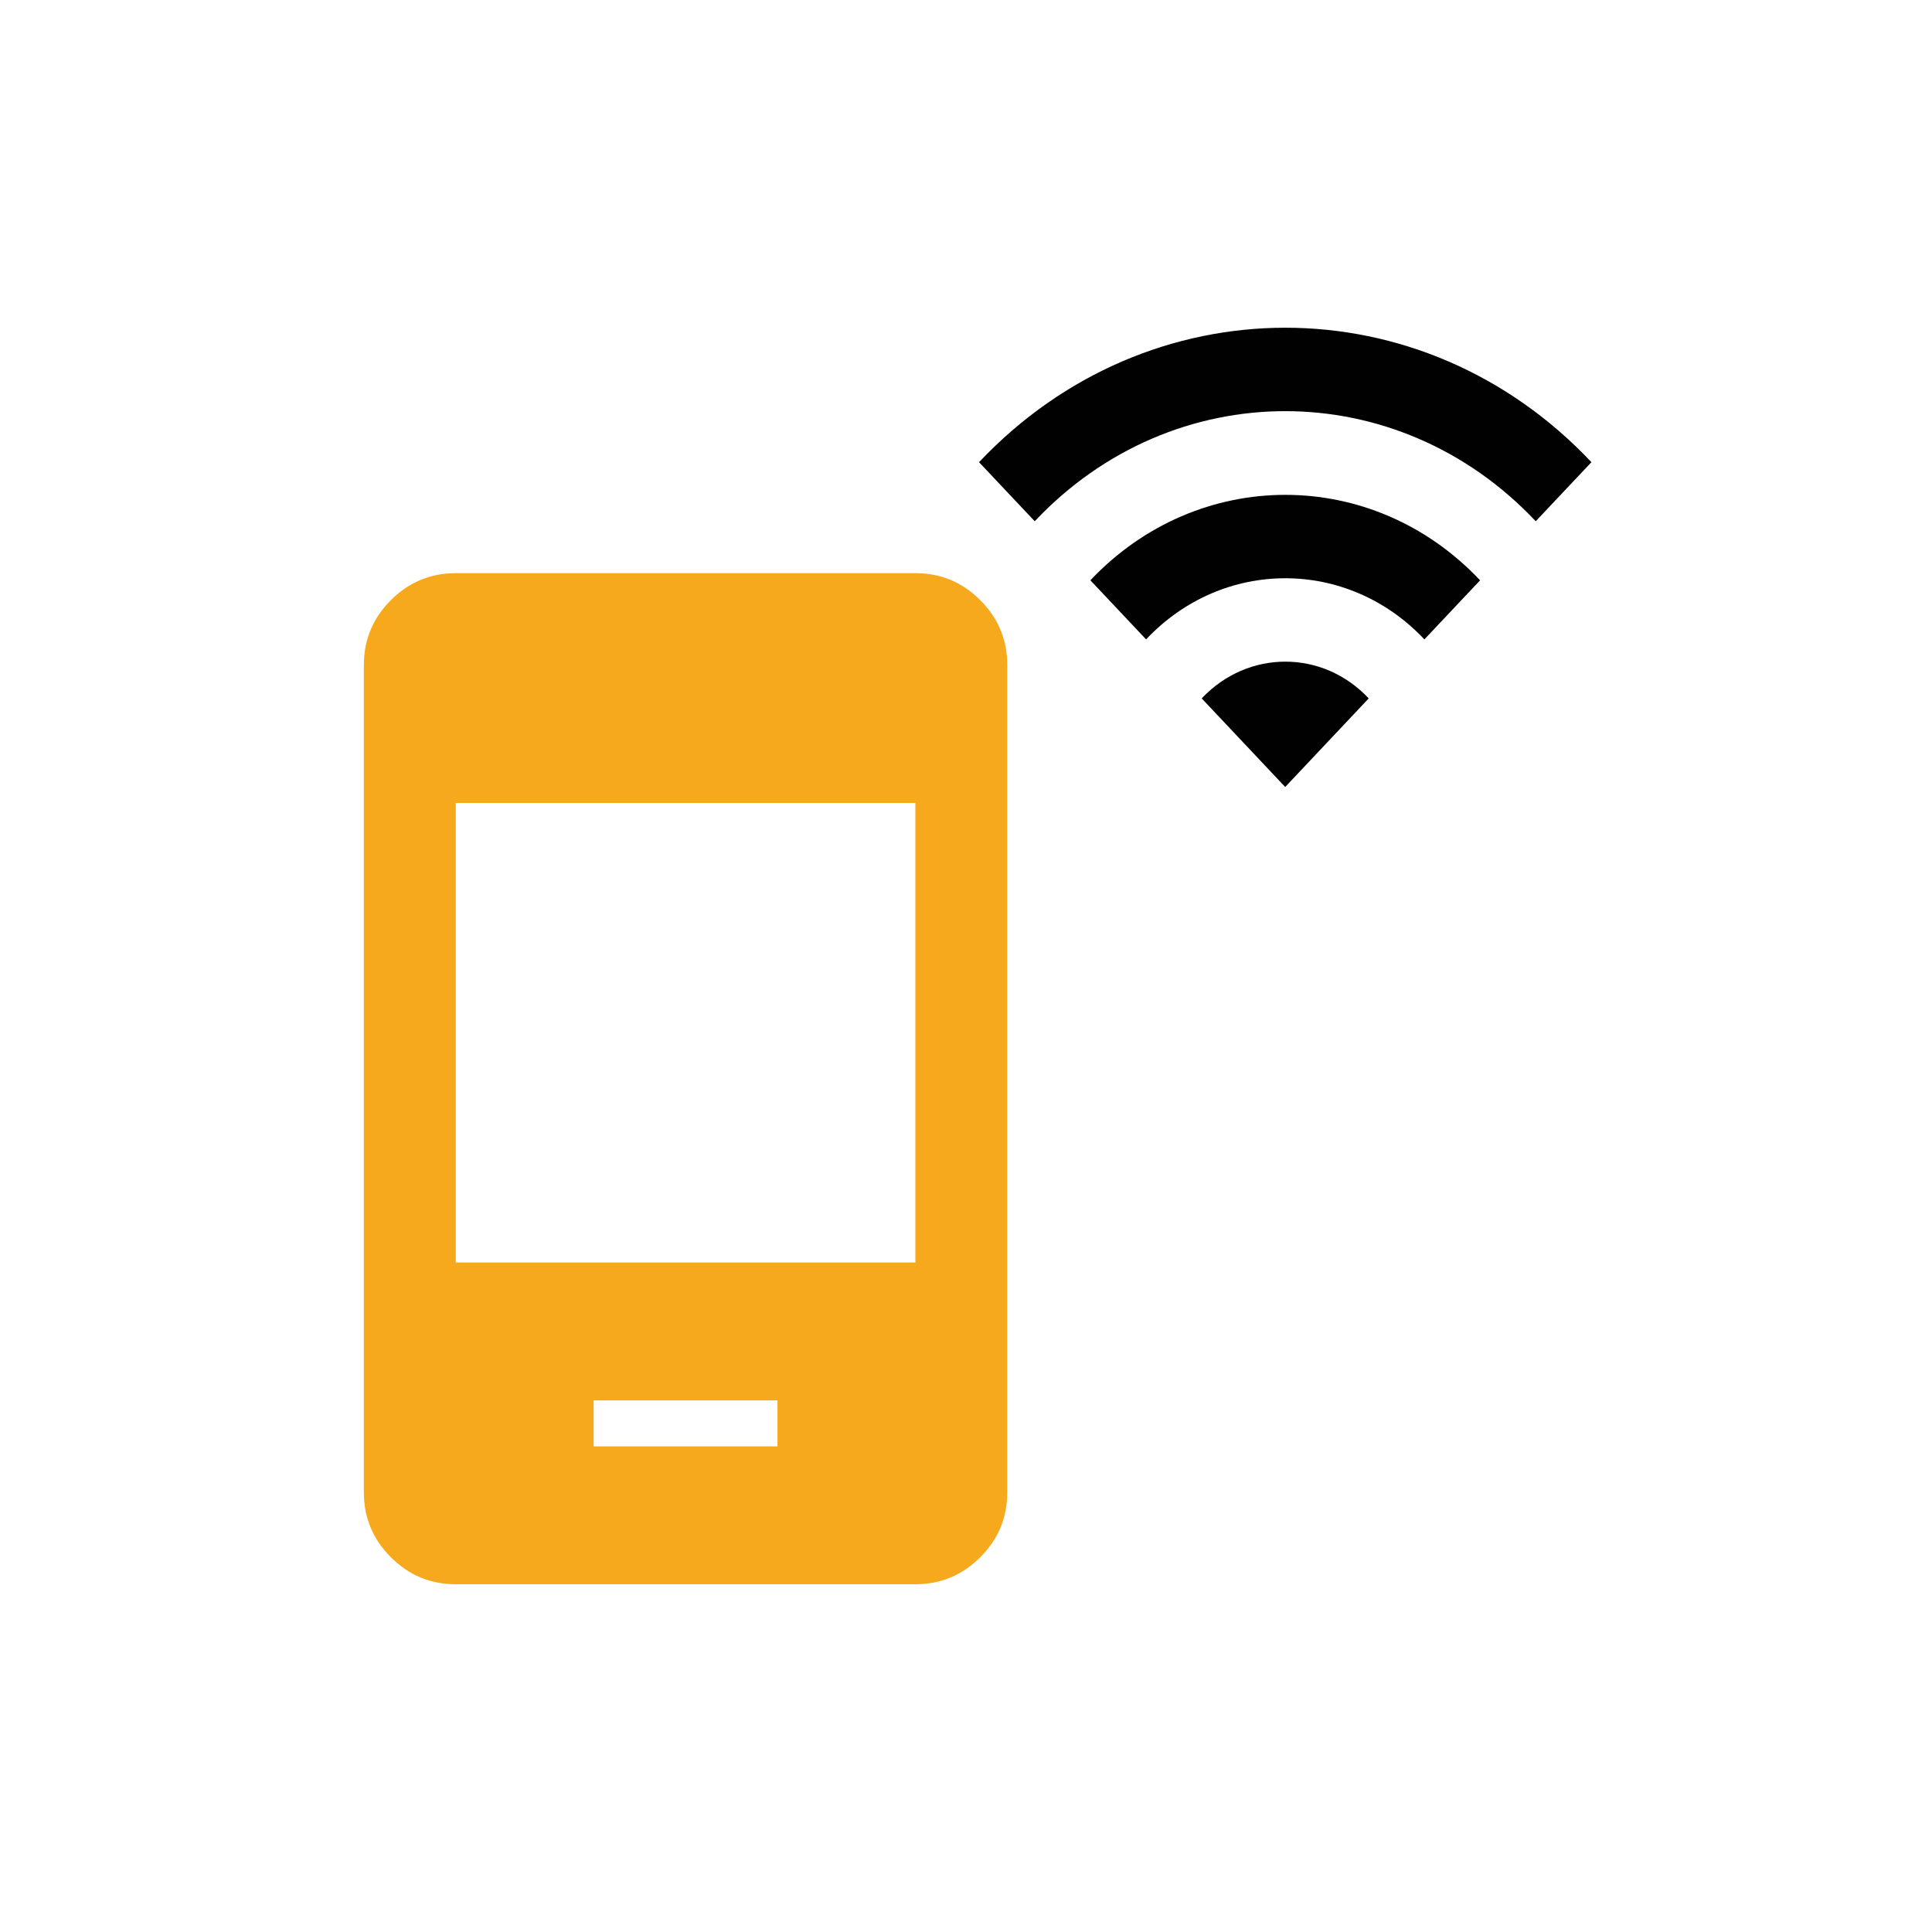 <svg xml:space="preserve" viewBox="0 0 150 150" height="150px" width="150px" y="0px" x="0px" xmlns:xlink="http://www.w3.org/1999/xlink" xmlns="http://www.w3.org/2000/svg" id="Layer_1" version="1.1">
<path d="M76.013,35.884l4.324,4.585c10.739-11.396,28.158-11.396,38.897,0l4.324-4.585
	C110.439,21.964,89.151,21.964,76.013,35.884z M93.3,54.224l6.483,6.877l6.483-6.877C102.704,50.419,96.887,50.419,93.3,54.224z
	 M84.659,45.056l4.323,4.586c5.967-6.329,15.646-6.329,21.608,0l4.323-4.586c-8.34-8.848-21.895-8.848-30.258,0H84.659z" fill="#010101"></path>
<path d="M46.091,112.296h14.273v-3.568H46.091V112.296z M35.386,123c-1.961,0-3.643-0.696-5.04-2.098
	c-1.397-1.395-2.096-3.077-2.096-5.038V51.636c0-1.961,0.699-3.643,2.096-5.04c1.397-1.397,3.079-2.096,5.04-2.096h35.682
	c1.961,0,3.645,0.699,5.038,2.096c1.401,1.397,2.098,3.079,2.098,5.04v64.228c0,1.961-0.696,3.644-2.098,5.038
	c-1.394,1.401-3.077,2.098-5.038,2.098H35.386z M35.386,98.022h35.682V62.341H35.386V98.022z" fill="#F6A91C"></path>
</svg>
